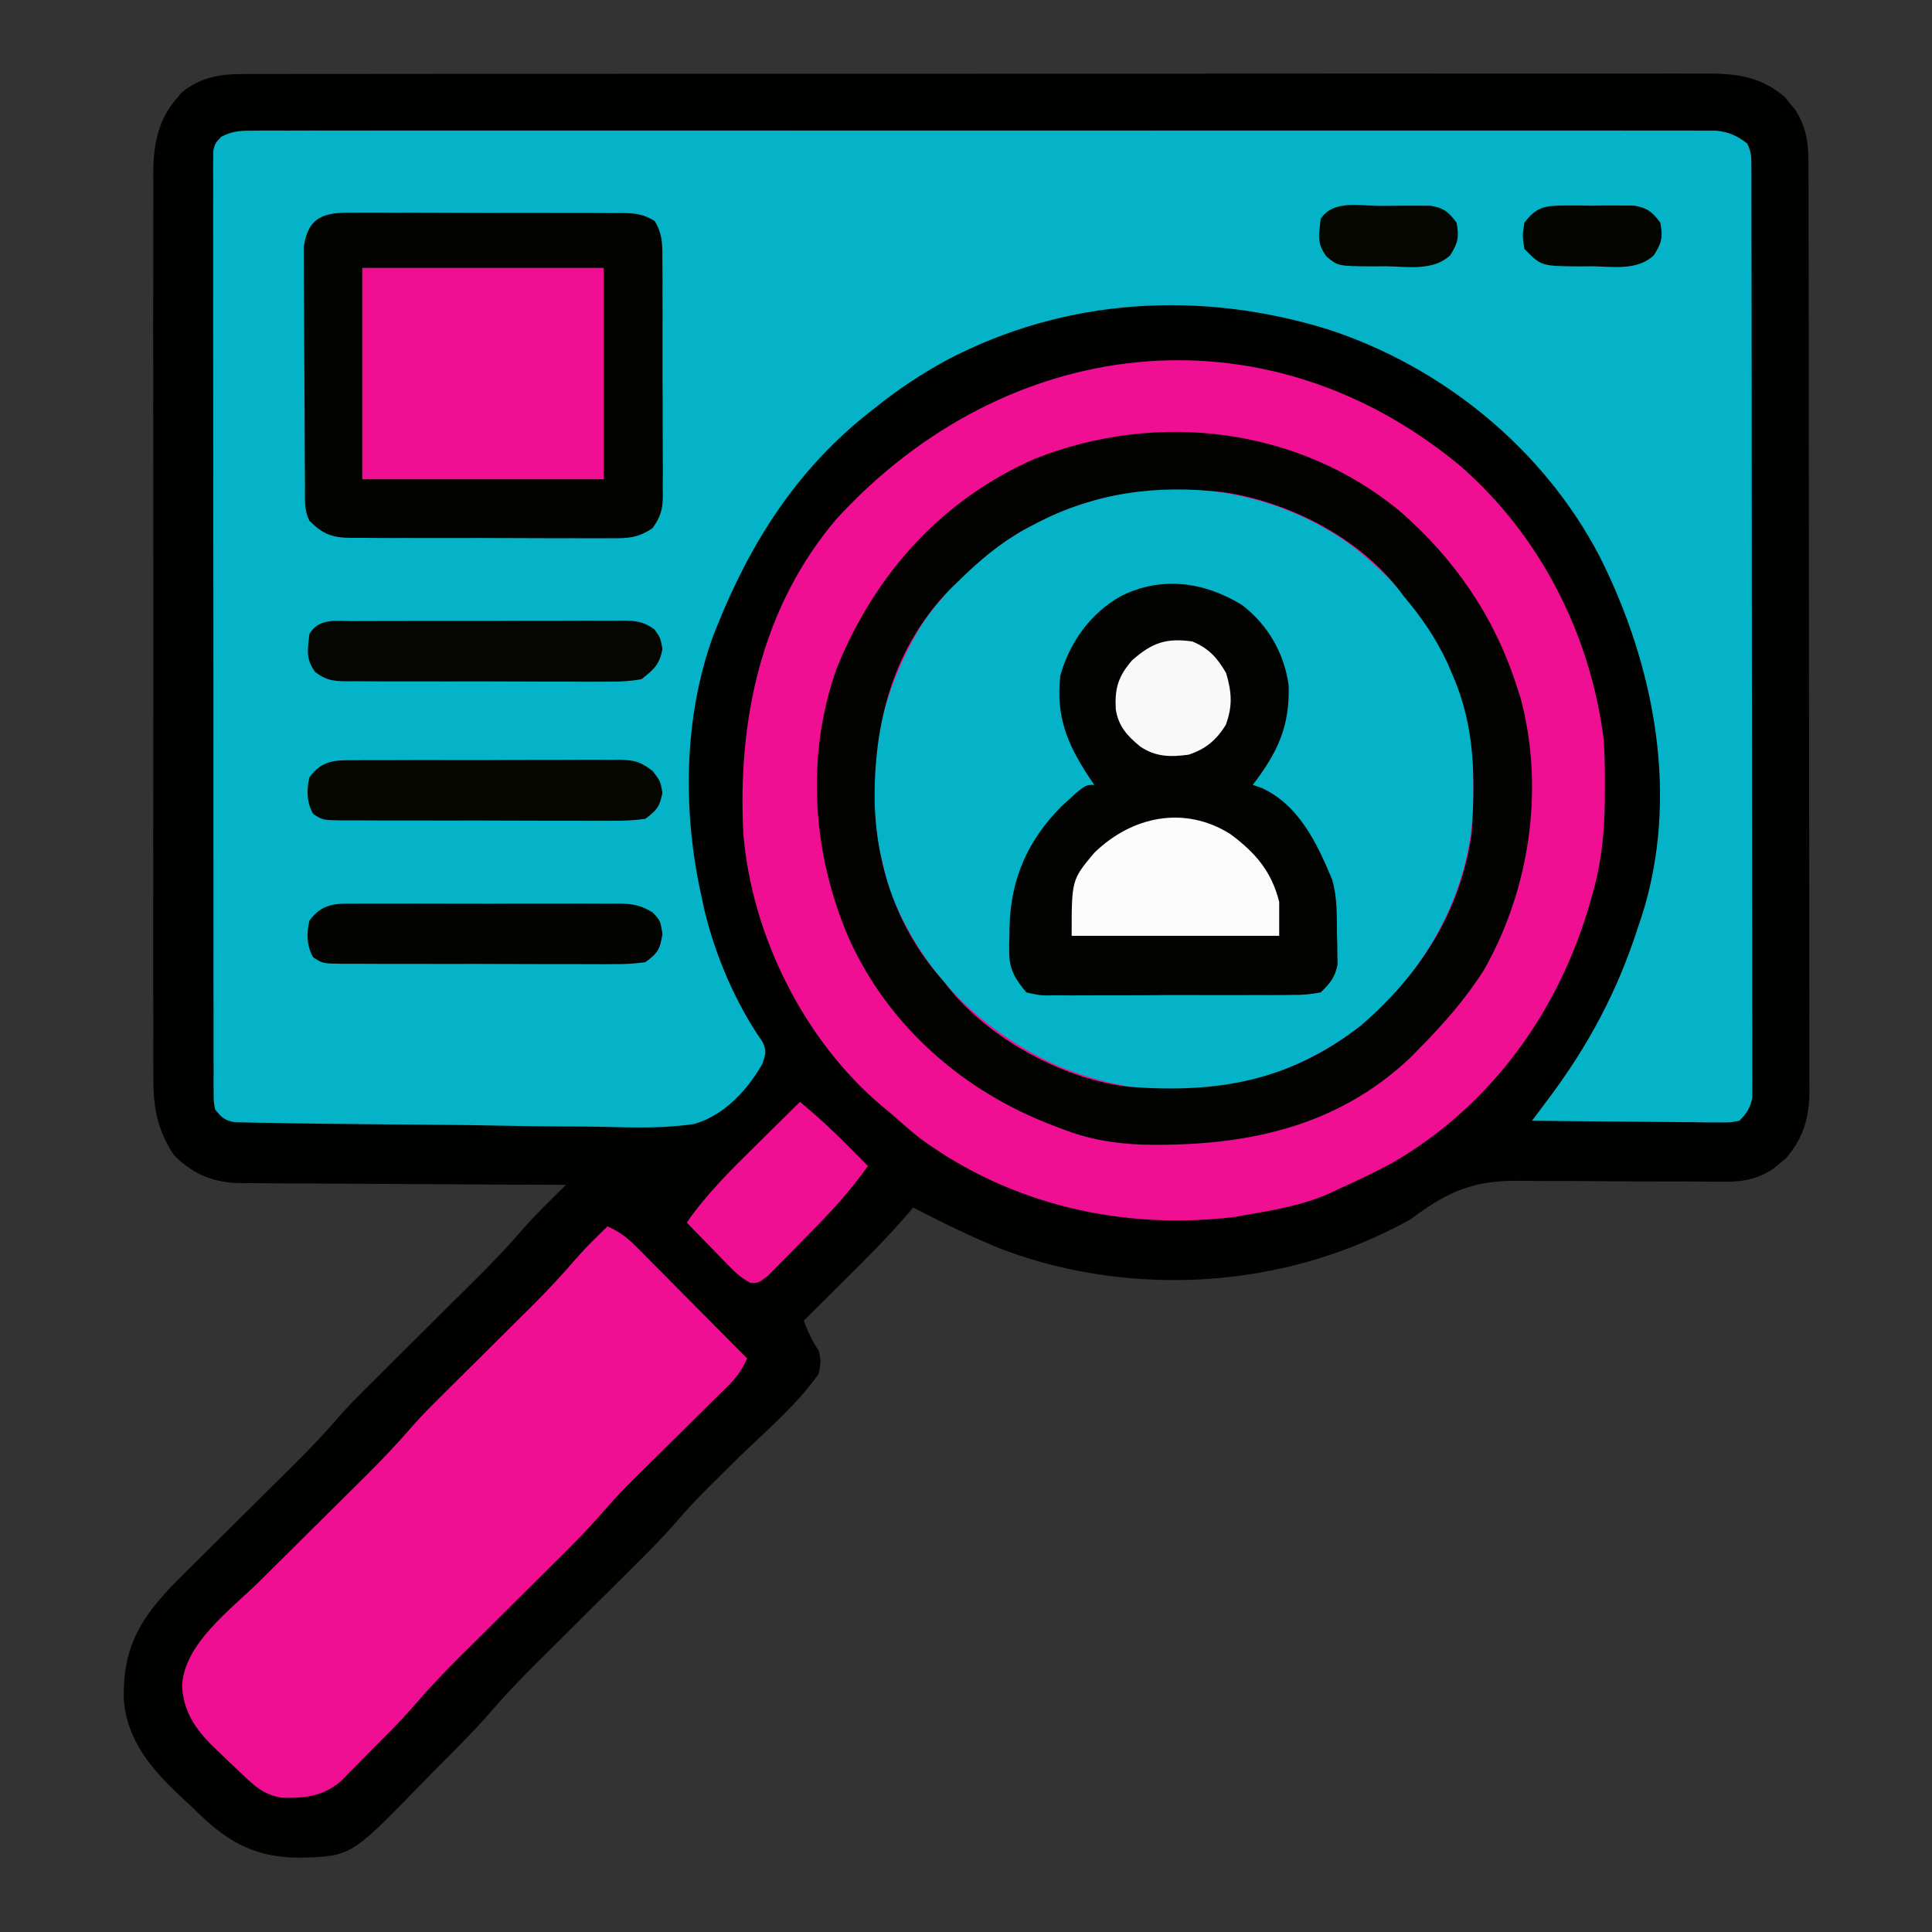 <?xml version="1.0" encoding="UTF-8"?>
<svg version="1.1" xmlns="http://www.w3.org/2000/svg" width="512" height="512">
<rect width="100%" height="100%" fill="#333333" stroke="none"/>
<path d="M0 0 C1.037 -0.007 1.037 -0.007 2.094 -0.014 C4.404 -0.026 6.712 -0.017 9.022 -0.007 C10.697 -0.012 12.372 -0.017 14.047 -0.024 C18.644 -0.038 23.242 -0.034 27.84 -0.027 C32.801 -0.022 37.761 -0.034 42.722 -0.045 C52.438 -0.062 62.154 -0.063 71.87 -0.057 C79.766 -0.053 87.662 -0.055 95.559 -0.06 C97.244 -0.061 97.244 -0.061 98.964 -0.062 C101.246 -0.064 103.528 -0.065 105.811 -0.067 C127.218 -0.081 148.625 -0.075 170.032 -0.064 C189.62 -0.054 209.207 -0.067 228.795 -0.091 C248.905 -0.115 269.015 -0.125 289.125 -0.118 C300.416 -0.115 311.708 -0.117 322.999 -0.134 C332.611 -0.149 342.222 -0.15 351.834 -0.132 C356.738 -0.124 361.642 -0.122 366.547 -0.137 C371.037 -0.151 375.526 -0.146 380.016 -0.127 C381.64 -0.123 383.264 -0.126 384.887 -0.136 C394.145 -0.191 401.51 -0.202 408.844 6.126 C409.29 6.685 409.736 7.243 410.195 7.818 C410.888 8.651 410.888 8.651 411.594 9.501 C415.262 15.121 415.108 20.324 415.088 26.836 C415.092 27.901 415.097 28.965 415.102 30.062 C415.114 33.635 415.113 37.207 415.111 40.78 C415.117 43.339 415.124 45.898 415.131 48.457 C415.147 54.691 415.153 60.925 415.154 67.159 C415.155 72.227 415.16 77.295 415.166 82.363 C415.183 96.736 415.193 111.109 415.191 125.482 C415.191 126.256 415.191 127.031 415.191 127.829 C415.191 128.605 415.191 129.381 415.191 130.18 C415.19 142.748 415.209 155.317 415.237 167.885 C415.266 180.794 415.28 193.704 415.278 206.613 C415.277 213.859 415.283 221.105 415.304 228.351 C415.325 235.166 415.324 241.981 415.309 248.796 C415.307 251.297 415.312 253.798 415.324 256.299 C415.34 259.714 415.33 263.128 415.315 266.543 C415.33 268.027 415.33 268.027 415.346 269.54 C415.275 276.628 413.757 281.978 409.074 287.404 C408.516 287.85 407.958 288.296 407.383 288.755 C406.827 289.217 406.272 289.678 405.699 290.154 C401.039 293.196 397.107 293.616 391.59 293.556 C390.88 293.552 390.171 293.548 389.439 293.543 C387.903 293.533 386.366 293.519 384.83 293.502 C381.543 293.469 378.257 293.472 374.969 293.472 C368.861 293.472 362.753 293.457 356.645 293.384 C352.386 293.334 348.128 293.329 343.868 293.352 C342.257 293.353 340.647 293.337 339.037 293.305 C326.628 293.063 319.66 295.964 309.82 303.38 C307.109 304.952 304.357 306.33 301.508 307.63 C300.459 308.116 300.459 308.116 299.388 308.611 C268.953 322.237 232.814 323.209 201.586 311.546 C193.46 308.281 185.594 304.404 177.82 300.38 C177.261 301.046 177.261 301.046 176.691 301.726 C171.239 308.098 165.333 313.982 159.383 319.88 C158.355 320.904 157.327 321.927 156.299 322.951 C153.809 325.43 151.315 327.906 148.82 330.38 C149.945 333.352 151.043 335.715 152.82 338.38 C153.383 341.068 153.383 341.068 152.82 344.38 C146.807 353.029 137.97 360.294 130.5 367.681 C128.719 369.443 126.941 371.208 125.164 372.974 C124.632 373.498 124.099 374.022 123.55 374.563 C120.749 377.346 118.087 380.194 115.512 383.189 C111.371 387.971 106.907 392.4 102.414 396.849 C101.531 397.729 100.647 398.609 99.737 399.515 C96.461 402.777 93.18 406.034 89.899 409.291 C86.672 412.495 83.449 415.703 80.227 418.912 C79.388 419.742 78.549 420.572 77.685 421.428 C73.444 425.652 69.378 429.949 65.475 434.487 C60.901 439.72 55.915 444.592 51.024 449.527 C49.68 450.887 48.341 452.254 47.008 453.625 C28.774 472.374 28.774 472.374 14.82 472.693 C2.435 472.528 -4.619 467.954 -13.18 459.38 C-14.216 458.41 -15.255 457.443 -16.297 456.478 C-23.997 449.233 -30.553 441.704 -31.383 430.681 C-31.586 417.7 -27.747 410.433 -18.979 401.017 C-16.529 398.517 -14.049 396.051 -11.555 393.595 C-10.649 392.695 -9.743 391.794 -8.81 390.866 C-6.423 388.494 -4.031 386.125 -1.637 383.759 C1.73 380.43 5.092 377.096 8.451 373.759 C10.232 371.989 12.016 370.223 13.803 368.459 C18.052 364.245 22.107 359.959 26.005 355.421 C29.637 351.337 33.564 347.537 37.445 343.693 C38.351 342.791 39.257 341.889 40.19 340.96 C43.55 337.614 46.914 334.273 50.278 330.933 C53.587 327.647 56.891 324.358 60.195 321.068 C61.056 320.216 61.917 319.363 62.803 318.485 C67.046 314.259 71.108 309.967 75.002 305.419 C78.434 301.571 82.139 297.987 85.82 294.38 C84.673 294.377 83.526 294.373 82.344 294.369 C71.515 294.332 60.686 294.274 49.858 294.196 C44.291 294.157 38.725 294.125 33.158 294.109 C27.782 294.094 22.407 294.06 17.032 294.012 C14.985 293.997 12.937 293.989 10.889 293.988 C8.014 293.986 5.141 293.959 2.266 293.926 C1.425 293.931 0.584 293.936 -0.282 293.941 C-7.541 293.814 -12.782 291.725 -17.992 286.63 C-22.851 279.411 -23.619 273.195 -23.561 264.715 C-23.565 263.665 -23.57 262.614 -23.575 261.532 C-23.587 258.023 -23.577 254.516 -23.568 251.007 C-23.572 248.487 -23.577 245.967 -23.584 243.447 C-23.596 237.32 -23.594 231.193 -23.586 225.065 C-23.579 220.084 -23.578 215.103 -23.581 210.122 C-23.582 209.057 -23.582 209.057 -23.582 207.971 C-23.583 206.529 -23.584 205.086 -23.585 203.644 C-23.594 190.131 -23.584 176.618 -23.568 163.105 C-23.555 151.519 -23.557 139.933 -23.571 128.347 C-23.587 114.881 -23.593 101.415 -23.584 87.949 C-23.583 86.512 -23.582 85.075 -23.581 83.639 C-23.581 82.932 -23.58 82.225 -23.58 81.497 C-23.577 76.523 -23.581 71.55 -23.589 66.577 C-23.598 59.879 -23.591 53.182 -23.574 46.484 C-23.57 44.027 -23.571 41.569 -23.578 39.112 C-23.586 35.756 -23.576 32.401 -23.561 29.045 C-23.567 28.074 -23.574 27.103 -23.581 26.102 C-23.518 18.857 -22.344 12.241 -17.43 6.568 C-16.757 5.754 -16.757 5.754 -16.07 4.923 C-11.171 0.925 -6.181 0.005 0 0 Z " fill="#010200" transform="translate(64.18,19.62)"/>
<path d="M0 0 C0.673 -0.004 1.347 -0.009 2.041 -0.013 C4.308 -0.024 6.574 -0.014 8.841 -0.003 C10.478 -0.007 12.116 -0.012 13.753 -0.018 C18.261 -0.03 22.768 -0.024 27.276 -0.015 C32.135 -0.008 36.993 -0.018 41.851 -0.027 C51.372 -0.04 60.893 -0.037 70.414 -0.028 C78.15 -0.022 85.886 -0.021 93.623 -0.024 C94.723 -0.024 95.822 -0.025 96.956 -0.025 C99.19 -0.026 101.424 -0.027 103.658 -0.028 C124.623 -0.037 145.588 -0.027 166.552 -0.011 C184.551 0.003 202.549 0 220.548 -0.014 C241.434 -0.03 262.321 -0.036 283.208 -0.027 C285.434 -0.026 287.66 -0.025 289.887 -0.024 C291.53 -0.023 291.53 -0.023 293.206 -0.023 C300.935 -0.02 308.664 -0.024 316.393 -0.031 C325.809 -0.04 335.225 -0.038 344.642 -0.022 C349.448 -0.014 354.255 -0.011 359.061 -0.02 C363.459 -0.029 367.856 -0.025 372.253 -0.009 C373.847 -0.005 375.44 -0.007 377.034 -0.014 C379.195 -0.023 381.356 -0.014 383.518 0 C384.719 0 385.921 0.001 387.16 0.001 C390.643 0.416 392.531 1.287 395.322 3.378 C396.476 5.687 396.449 6.994 396.453 9.564 C396.457 10.446 396.461 11.329 396.465 12.239 C396.464 13.215 396.463 14.191 396.462 15.196 C396.467 16.744 396.467 16.744 396.471 18.323 C396.48 21.804 396.481 25.285 396.483 28.766 C396.487 31.252 396.492 33.738 396.498 36.225 C396.511 42.995 396.517 49.766 396.522 56.537 C396.525 60.762 396.529 64.988 396.533 69.214 C396.546 80.908 396.556 92.602 396.559 104.296 C396.559 105.045 396.56 105.793 396.56 106.565 C396.56 107.315 396.56 108.066 396.561 108.839 C396.561 110.36 396.561 111.881 396.562 113.402 C396.562 114.156 396.562 114.911 396.563 115.688 C396.567 127.917 396.584 140.145 396.607 152.374 C396.631 164.922 396.643 177.469 396.645 190.017 C396.646 197.065 396.651 204.113 396.669 211.161 C396.686 217.788 396.688 224.415 396.679 231.042 C396.679 233.479 396.683 235.915 396.693 238.352 C396.705 241.67 396.7 244.987 396.689 248.305 C396.701 249.762 396.701 249.762 396.714 251.249 C396.707 252.137 396.7 253.025 396.694 253.94 C396.694 254.706 396.695 255.472 396.695 256.261 C396.215 258.979 395.188 260.371 393.322 262.378 C390.873 262.859 390.873 262.859 387.932 262.832 C386.831 262.831 385.73 262.831 384.596 262.831 C383.409 262.81 382.221 262.789 380.997 262.768 C379.173 262.76 379.173 262.76 377.311 262.751 C373.418 262.729 369.527 262.678 365.634 262.628 C362.998 262.607 360.362 262.589 357.726 262.573 C351.258 262.529 344.79 262.462 338.322 262.378 C338.728 261.836 339.135 261.294 339.554 260.735 C340.091 260.02 340.627 259.305 341.18 258.569 C341.975 257.508 341.975 257.508 342.787 256.427 C353.298 242.391 360.922 228.092 366.322 211.378 C366.618 210.507 366.915 209.637 367.22 208.741 C377.596 176.842 370.915 141.994 356.212 112.78 C341.307 84.271 314.597 62.537 284.095 52.612 C250.339 42.256 214.701 44.265 183.197 60.815 C176.501 64.484 170.273 68.583 164.322 73.378 C163.785 73.798 163.248 74.219 162.695 74.653 C143.623 89.682 131.266 109.017 122.322 131.378 C121.994 132.196 121.667 133.015 121.329 133.858 C113.383 155.69 113.211 180.953 118.322 203.378 C118.515 204.31 118.708 205.242 118.908 206.202 C121.781 218.386 127.222 231.211 134.388 241.467 C135.598 243.943 135.184 244.802 134.322 247.378 C130.366 254.327 124.135 261.007 116.321 263.232 C108.342 264.44 100.299 264.224 92.255 263.997 C88.745 263.914 85.235 263.915 81.725 263.905 C75.847 263.878 69.972 263.796 64.095 263.674 C55.805 263.502 47.516 263.436 39.224 263.388 C33.467 263.351 27.711 263.289 21.954 263.222 C20.562 263.206 19.169 263.19 17.777 263.176 C13.211 263.126 8.647 263.048 4.082 262.956 C2.929 262.943 1.776 262.931 0.588 262.917 C-0.463 262.892 -1.514 262.866 -2.597 262.839 C-3.511 262.823 -4.426 262.806 -5.368 262.789 C-8.189 262.287 -8.921 261.603 -10.678 259.378 C-11.056 257.367 -11.056 257.367 -11.059 255.019 C-11.067 254.123 -11.076 253.227 -11.084 252.304 C-11.078 251.319 -11.072 250.333 -11.066 249.318 C-11.071 248.272 -11.077 247.227 -11.082 246.149 C-11.097 242.627 -11.089 239.106 -11.082 235.585 C-11.088 233.067 -11.095 230.549 -11.103 228.031 C-11.119 221.893 -11.121 215.754 -11.116 209.615 C-11.112 204.627 -11.113 199.639 -11.119 194.651 C-11.119 193.942 -11.12 193.233 -11.121 192.502 C-11.123 191.061 -11.124 189.621 -11.126 188.18 C-11.139 174.663 -11.134 161.146 -11.122 147.629 C-11.112 135.254 -11.125 122.879 -11.149 110.504 C-11.174 97.806 -11.183 85.108 -11.177 72.41 C-11.173 65.278 -11.175 58.146 -11.193 51.013 C-11.209 44.309 -11.205 37.605 -11.186 30.901 C-11.182 28.435 -11.185 25.969 -11.196 23.503 C-11.209 20.147 -11.197 16.792 -11.18 13.437 C-11.189 12.452 -11.199 11.466 -11.209 10.451 C-11.199 9.555 -11.189 8.659 -11.179 7.736 C-11.179 6.961 -11.179 6.187 -11.179 5.388 C-10.678 3.378 -10.678 3.378 -9.064 1.629 C-5.9 -0.03 -3.572 0.001 0 0 Z " fill="#04b3c7" transform="translate(67.678,34.622)"/>
<path d="M0 0 C21.438 18.527 34.815 44.858 38.344 72.812 C38.624 77.088 38.679 81.341 38.656 85.625 C38.651 86.766 38.645 87.908 38.639 89.084 C38.515 97.703 37.756 105.498 35.344 113.812 C35.054 114.846 35.054 114.846 34.758 115.901 C26.514 144.767 8.538 169.851 -17.732 185.01 C-22.285 187.479 -26.939 189.677 -31.656 191.812 C-32.548 192.233 -33.44 192.653 -34.359 193.086 C-41.481 196.222 -49.024 197.517 -56.656 198.812 C-57.72 198.998 -58.783 199.184 -59.879 199.375 C-89.38 202.792 -118.654 196.147 -142.754 178.551 C-145.457 176.373 -148.063 174.119 -150.656 171.812 C-151.495 171.116 -152.335 170.42 -153.199 169.703 C-173.722 152.267 -187.451 124.546 -189.656 97.812 C-191.238 67.76 -184.957 37.853 -165 14.371 C-120.255 -34.476 -52.019 -42.839 0 0 Z " fill="rgb(240, 14, 146)" transform="translate(386.656,123.188)"/>
<path d="M0 0 C15.451 11.859 28.322 28.816 31.915 48.375 C32.561 53.507 32.608 58.659 32.646 63.827 C32.656 64.911 32.666 65.996 32.677 67.113 C32.441 88.843 22.947 108.167 7.686 123.301 C-0.156 130.732 -8.806 135.729 -18.792 139.702 C-19.703 140.115 -20.615 140.529 -21.554 140.956 C-38.81 147.712 -61.153 145.185 -77.788 138.006 C-98.438 128.614 -113.576 113.168 -121.882 91.913 C-122.645 89.521 -123.251 87.152 -123.792 84.702 C-123.994 83.926 -124.197 83.15 -124.405 82.35 C-129.277 60.939 -124.849 40.288 -113.792 21.702 C-111.681 18.451 -109.405 15.562 -106.792 12.702 C-106.042 11.872 -105.292 11.041 -104.519 10.186 C-98.856 4.22 -92.949 -0.271 -85.792 -4.298 C-84.991 -4.76 -84.191 -5.221 -83.366 -5.697 C-76.531 -9.388 -69.305 -11.427 -61.792 -13.298 C-61.017 -13.496 -60.243 -13.693 -59.444 -13.896 C-38.919 -17.01 -16.846 -12.205 0 0 Z " fill="#04b3c7" transform="translate(357.792,144.298)"/>
<path d="M0 0 C3.046 1.361 5.138 2.893 7.483 5.256 C8.474 6.247 8.474 6.247 9.485 7.258 C10.186 7.969 10.887 8.681 11.609 9.414 C12.336 10.144 13.063 10.873 13.812 11.625 C16.129 13.954 18.44 16.289 20.75 18.625 C22.321 20.206 23.893 21.787 25.465 23.367 C29.315 27.24 33.16 31.118 37 35 C35.658 37.989 34.182 40.06 31.855 42.356 C31.217 42.991 30.579 43.626 29.922 44.279 C29.232 44.955 28.542 45.632 27.832 46.328 C27.119 47.036 26.406 47.744 25.671 48.473 C23.39 50.737 21.102 52.994 18.812 55.25 C16.542 57.493 14.273 59.737 12.007 61.984 C10.599 63.381 9.188 64.774 7.773 66.165 C4.59 69.316 1.519 72.503 -1.402 75.899 C-5.505 80.657 -9.944 85.05 -14.406 89.469 C-15.732 90.788 -15.732 90.788 -17.084 92.135 C-20.36 95.397 -23.64 98.654 -26.921 101.911 C-30.148 105.115 -33.371 108.323 -36.594 111.531 C-37.432 112.362 -38.271 113.192 -39.135 114.048 C-43.418 118.312 -47.528 122.652 -51.468 127.235 C-55.147 131.474 -59.17 135.396 -63.125 139.375 C-64.446 140.727 -64.446 140.727 -65.793 142.105 C-66.648 142.965 -67.502 143.825 -68.383 144.711 C-69.15 145.487 -69.917 146.264 -70.708 147.064 C-75.442 151.062 -80.222 151.582 -86.242 151.422 C-91.026 150.69 -93.595 148.295 -97 145 C-97.482 144.549 -97.964 144.099 -98.46 143.635 C-100.093 142.105 -101.706 140.557 -103.312 139 C-103.829 138.502 -104.345 138.004 -104.877 137.491 C-109.442 132.912 -112.393 128.363 -112.75 121.812 C-112.243 110.576 -99.84 101.572 -92.305 94.145 C-91.302 93.149 -90.301 92.152 -89.3 91.155 C-86.693 88.561 -84.08 85.973 -81.466 83.387 C-77.276 79.241 -73.094 75.088 -68.914 70.931 C-67.47 69.497 -66.023 68.067 -64.576 66.638 C-60.106 62.201 -55.805 57.712 -51.706 52.932 C-48.531 49.336 -45.098 45.996 -41.688 42.625 C-40.915 41.856 -40.142 41.087 -39.346 40.295 C-36.076 37.041 -32.8 33.793 -29.524 30.545 C-27.118 28.157 -24.715 25.766 -22.312 23.375 C-21.583 22.654 -20.854 21.933 -20.102 21.19 C-16.048 17.155 -12.179 13.023 -8.455 8.681 C-6.74 6.699 -4.935 4.834 -3.062 3 C-2.476 2.422 -1.889 1.845 -1.285 1.25 C-0.861 0.838 -0.437 0.425 0 0 Z " fill="rgb(240, 14, 146)" transform="translate(161,325)"/>
<path d="M0 0 C14.571 12.689 25.087 28.052 30.984 46.504 C31.304 47.486 31.624 48.468 31.953 49.48 C38.371 73.429 34.401 100.258 22.207 121.617 C17.291 129.368 11.402 135.993 4.984 142.504 C4.266 143.235 3.548 143.966 2.809 144.719 C-17.003 163.56 -41.678 168.379 -68.152 167.848 C-75.984 167.552 -82.685 166.409 -90.016 163.504 C-90.657 163.263 -91.299 163.021 -91.959 162.772 C-115.47 153.845 -135.196 136.792 -145.785 113.766 C-155.713 91.257 -157.646 65.035 -149.27 41.605 C-139.189 16.671 -121.499 -3.089 -96.652 -13.969 C-64.434 -26.715 -26.966 -22.32 0 0 Z M-97.016 3.504 C-97.855 3.945 -98.694 4.386 -99.559 4.84 C-106.181 8.557 -111.612 13.195 -117.016 18.504 C-117.79 19.254 -118.565 20.004 -119.363 20.777 C-134.348 36.251 -139.522 56.218 -139.219 77.266 C-138.693 94.904 -132.832 111.248 -121.016 124.504 C-120.486 125.174 -119.956 125.845 -119.41 126.535 C-108.581 139.91 -89.146 150.484 -72.016 152.504 C-48.586 154.319 -29.251 151.095 -10.328 136.254 C5.393 122.703 15.953 106.226 18.984 85.504 C19.99 70.83 19.909 57.114 13.984 43.504 C13.515 42.409 13.046 41.315 12.562 40.188 C9.489 33.586 5.667 28.05 0.984 22.504 C0.549 21.924 0.113 21.344 -0.336 20.746 C-11.132 6.847 -29.556 -2.505 -46.738 -5.047 C-64.554 -7.12 -81.05 -4.988 -97.016 3.504 Z " fill="#020300" transform="translate(371.016,135.496)"/>
<path d="M0 0 C0.833 -0.007 1.666 -0.014 2.524 -0.022 C5.276 -0.039 8.026 -0.019 10.777 0.002 C12.69 0.001 14.603 -0.001 16.516 -0.005 C20.524 -0.008 24.532 0.007 28.54 0.034 C33.679 0.068 38.816 0.062 43.955 0.044 C47.904 0.033 51.854 0.042 55.803 0.057 C57.698 0.062 59.593 0.062 61.487 0.055 C64.135 0.05 66.782 0.07 69.43 0.098 C70.213 0.091 70.997 0.085 71.804 0.078 C75.142 0.137 77.354 0.403 80.199 2.205 C82.226 5.449 82.283 8.271 82.248 11.982 C82.261 13.083 82.261 13.083 82.274 14.206 C82.297 16.628 82.29 19.049 82.281 21.471 C82.286 23.157 82.293 24.843 82.3 26.53 C82.31 30.063 82.306 33.596 82.291 37.129 C82.274 41.653 82.298 46.176 82.333 50.7 C82.355 54.182 82.353 57.664 82.345 61.147 C82.344 62.814 82.351 64.482 82.366 66.15 C82.383 68.484 82.369 70.816 82.346 73.15 C82.363 74.18 82.363 74.18 82.381 75.23 C82.311 78.8 81.731 80.607 79.682 83.559 C75.95 86.165 73.003 86.331 68.607 86.262 C67.404 86.273 67.404 86.273 66.176 86.284 C63.532 86.301 60.89 86.281 58.246 86.26 C56.404 86.261 54.563 86.263 52.721 86.267 C48.864 86.27 45.008 86.255 41.151 86.228 C36.211 86.194 31.272 86.2 26.332 86.219 C22.53 86.229 18.728 86.22 14.926 86.205 C13.104 86.2 11.283 86.201 9.462 86.207 C6.915 86.212 4.369 86.192 1.822 86.165 C1.072 86.171 0.322 86.178 -0.451 86.184 C-5.334 86.095 -7.86 85.116 -11.285 81.631 C-12.766 78.67 -12.437 75.995 -12.462 72.69 C-12.469 71.976 -12.475 71.262 -12.482 70.527 C-12.502 68.159 -12.513 65.792 -12.523 63.424 C-12.528 62.616 -12.532 61.807 -12.536 60.975 C-12.557 56.696 -12.571 52.417 -12.58 48.139 C-12.591 43.72 -12.626 39.302 -12.665 34.883 C-12.692 31.485 -12.7 28.087 -12.704 24.689 C-12.708 23.06 -12.72 21.432 -12.739 19.803 C-12.763 17.522 -12.762 15.242 -12.755 12.96 C-12.761 11.662 -12.767 10.365 -12.773 9.028 C-11.624 1.023 -7.342 -0.11 0 0 Z " fill="#030300" transform="translate(93.285,56.369)"/>
<path d="M0 0 C6.799 5.287 11.038 12.649 12.25 21.168 C12.605 32.131 9.255 39.095 2.742 47.598 C3.477 47.85 4.212 48.103 4.969 48.363 C14.905 52.785 19.766 63.094 23.742 72.598 C25.163 77.347 25.004 82.116 25.055 87.035 C25.098 88.448 25.098 88.448 25.143 89.889 C25.151 90.802 25.159 91.715 25.168 92.656 C25.183 93.484 25.197 94.313 25.212 95.166 C24.544 98.624 23.256 100.138 20.742 102.598 C18.021 103.109 15.913 103.293 13.191 103.26 C12.059 103.276 12.059 103.276 10.904 103.292 C8.412 103.319 5.922 103.309 3.43 103.297 C1.696 103.303 -0.037 103.31 -1.771 103.319 C-5.402 103.33 -9.033 103.324 -12.665 103.304 C-17.32 103.282 -21.972 103.308 -26.627 103.35 C-30.206 103.375 -33.785 103.373 -37.364 103.362 C-39.08 103.36 -40.796 103.368 -42.512 103.385 C-44.911 103.405 -47.308 103.386 -49.707 103.358 C-50.416 103.372 -51.124 103.386 -51.855 103.4 C-53.843 103.353 -53.843 103.353 -57.258 102.598 C-60.044 99.277 -61.76 96.652 -61.789 92.277 C-61.797 91.501 -61.806 90.724 -61.814 89.924 C-61.796 89.115 -61.777 88.306 -61.758 87.473 C-61.745 86.631 -61.732 85.789 -61.719 84.922 C-61.31 72.252 -56.825 62.208 -47.875 53.199 C-41.762 47.598 -41.762 47.598 -39.258 47.598 C-39.74 46.885 -40.222 46.172 -40.719 45.438 C-46.552 36.592 -49.466 29.303 -48.258 18.598 C-45.746 9.736 -40.228 2.062 -32.184 -2.438 C-21.476 -7.802 -10.032 -6.231 0 0 Z " fill="#030301" transform="translate(329.258,160.402)"/>
<path d="M0 0 C21.12 0 42.24 0 64 0 C64 18.48 64 36.96 64 56 C42.88 56 21.76 56 0 56 C0 37.52 0 19.04 0 0 Z " fill="rgb(240, 14, 146)" transform="translate(96,71)"/>
<path d="M0 0 C6.632 4.901 10.965 9.86 13 18 C13 20.97 13 23.94 13 27 C-5.15 27 -23.3 27 -42 27 C-42 12.162 -42 12.162 -36 5 C-26.026 -4.707 -12.153 -7.598 0 0 Z " fill="#FCFCFC" transform="translate(326,221)"/>
<path d="M0 0 C0.812 -0.007 1.624 -0.014 2.46 -0.021 C5.142 -0.039 7.822 -0.027 10.504 -0.014 C12.37 -0.016 14.235 -0.02 16.101 -0.025 C20.011 -0.031 23.92 -0.023 27.83 -0.004 C32.838 0.019 37.846 0.006 42.854 -0.018 C46.707 -0.033 50.56 -0.028 54.412 -0.018 C56.259 -0.015 58.105 -0.018 59.951 -0.028 C62.535 -0.038 65.116 -0.022 67.699 0 C68.46 -0.008 69.222 -0.016 70.006 -0.025 C73.63 0.033 75.771 0.431 78.893 2.331 C80.914 4.518 80.914 4.518 81.477 8.018 C80.813 12.148 80.254 13.081 76.914 15.518 C74.019 15.907 71.506 16.055 68.613 16.019 C67.779 16.025 66.944 16.03 66.084 16.036 C63.328 16.048 60.573 16.032 57.817 16.014 C55.901 16.014 53.986 16.015 52.071 16.018 C48.059 16.019 44.047 16.007 40.034 15.984 C34.887 15.956 29.74 15.958 24.592 15.971 C20.639 15.978 16.685 15.97 12.731 15.958 C10.833 15.953 8.934 15.953 7.036 15.957 C4.386 15.96 1.736 15.943 -0.914 15.922 C-2.095 15.928 -2.095 15.928 -3.299 15.935 C-8.55 15.863 -8.55 15.863 -11.069 14.238 C-12.835 11.249 -12.89 7.817 -12.086 4.518 C-8.757 -0.052 -5.279 -0.056 0 0 Z " fill="#030300" transform="translate(94.086,239.482)"/>
<path d="M0 0 C0.833 -0.007 1.666 -0.014 2.524 -0.021 C5.28 -0.039 8.036 -0.035 10.793 -0.03 C12.707 -0.034 14.622 -0.039 16.536 -0.045 C20.55 -0.054 24.564 -0.052 28.578 -0.042 C33.724 -0.031 38.87 -0.051 44.016 -0.08 C47.97 -0.098 51.924 -0.098 55.878 -0.092 C57.775 -0.092 59.673 -0.098 61.57 -0.111 C64.223 -0.125 66.875 -0.115 69.527 -0.098 C70.312 -0.107 71.097 -0.117 71.906 -0.127 C75.432 -0.079 77.446 0.119 80.312 2.252 C81.828 4.404 81.828 4.404 82.391 7.342 C81.623 11.523 80.148 12.787 76.828 15.404 C73.893 15.894 71.542 16.08 68.613 16.035 C67.393 16.046 67.393 16.046 66.148 16.057 C63.467 16.074 60.787 16.054 58.106 16.033 C56.239 16.034 54.373 16.036 52.506 16.04 C48.598 16.043 44.69 16.028 40.782 16.001 C35.773 15.967 30.764 15.973 25.755 15.992 C21.902 16.002 18.049 15.993 14.196 15.978 C12.349 15.973 10.502 15.974 8.655 15.98 C6.074 15.985 3.495 15.965 0.914 15.938 C-0.231 15.947 -0.231 15.947 -1.399 15.957 C-4.915 15.894 -6.822 15.674 -9.646 13.498 C-12.213 9.975 -11.647 7.679 -11.172 3.404 C-8.701 -0.778 -4.324 -0.025 0 0 Z " fill="#050501" transform="translate(93.172,164.596)"/>
<path d="M0 0 C0.812 -0.009 1.624 -0.017 2.46 -0.026 C5.142 -0.049 7.822 -0.042 10.504 -0.033 C12.37 -0.038 14.235 -0.044 16.101 -0.052 C20.011 -0.062 23.92 -0.058 27.83 -0.043 C32.839 -0.026 37.846 -0.049 42.854 -0.084 C46.707 -0.106 50.56 -0.105 54.412 -0.097 C56.259 -0.096 58.105 -0.103 59.951 -0.117 C62.535 -0.135 65.116 -0.12 67.699 -0.098 C68.46 -0.109 69.222 -0.121 70.006 -0.133 C73.967 -0.062 75.744 0.399 78.893 2.881 C80.914 5.533 80.914 5.533 81.477 8.596 C80.765 12.311 79.942 13.281 76.914 15.533 C74.019 15.923 71.506 16.071 68.613 16.035 C67.779 16.041 66.944 16.046 66.084 16.052 C63.328 16.064 60.573 16.048 57.817 16.03 C55.901 16.03 53.986 16.031 52.071 16.034 C48.059 16.035 44.047 16.023 40.034 16 C34.887 15.972 29.74 15.974 24.592 15.987 C20.639 15.994 16.685 15.986 12.731 15.974 C10.833 15.969 8.934 15.969 7.036 15.973 C4.386 15.976 1.736 15.959 -0.914 15.938 C-2.095 15.944 -2.095 15.944 -3.299 15.951 C-8.55 15.879 -8.55 15.879 -11.069 14.254 C-12.835 11.265 -12.89 7.833 -12.086 4.533 C-8.758 -0.033 -5.277 -0.045 0 0 Z " fill="#060601" transform="translate(94.086,201.467)"/>
<path d="M0 0 C4.516 3.776 8.813 7.676 12.938 11.875 C13.431 12.373 13.924 12.87 14.432 13.383 C15.623 14.586 16.812 15.793 18 17 C13.253 23.778 7.763 29.641 1.94 35.485 C0.359 37.079 -1.203 38.69 -2.766 40.303 C-3.772 41.319 -4.78 42.334 -5.789 43.348 C-6.694 44.266 -7.598 45.183 -8.53 46.129 C-11 48 -11 48 -13.096 48.002 C-15.368 46.806 -16.878 45.461 -18.672 43.621 C-19.336 42.948 -20 42.274 -20.684 41.58 C-21.366 40.873 -22.047 40.166 -22.75 39.438 C-23.447 38.727 -24.145 38.016 -24.863 37.283 C-26.582 35.529 -28.294 33.768 -30 32 C-24.689 24.322 -18.25 18.022 -11.625 11.5 C-10.496 10.381 -9.367 9.261 -8.238 8.141 C-5.497 5.422 -2.751 2.709 0 0 Z " fill="rgb(240, 14, 146)" transform="translate(212,292)"/>
<path d="M0 0 C4.363 1.86 6.589 4.285 8.938 8.375 C10.442 13.506 10.692 17.143 8.812 22.188 C6.21 26.226 3.559 28.48 -1 30 C-5.845 30.657 -9.745 30.616 -13.875 27.812 C-17.306 24.955 -19.634 22.464 -20.312 17.895 C-20.606 12.424 -19.665 9.259 -16 5 C-10.717 0.346 -6.993 -0.996 0 0 Z " fill="#F9F9F9" transform="translate(316,170)"/>
<path d="M0 0 C2.031 0.009 4.059 -0.02 6.09 -0.052 C7.372 -0.051 8.654 -0.051 9.974 -0.05 C11.149 -0.052 12.324 -0.054 13.535 -0.056 C17.213 0.546 18.386 1.501 20.603 4.446 C21.329 8.237 20.987 9.843 18.916 13.102 C14.493 17.292 7.7 16.118 2.041 16.009 C0.809 16.02 -0.423 16.03 -1.692 16.042 C-10.754 15.968 -10.754 15.968 -13.748 13.538 C-16.49 10.059 -15.878 7.775 -15.397 3.446 C-12.119 -1.578 -5.313 -0.034 0 0 Z " fill="#060601" transform="translate(365.397,54.554)"/>
<path d="M0 0 C1.232 -0.005 2.465 -0.01 3.734 -0.016 C5.66 0.008 5.66 0.008 7.625 0.031 C8.909 0.016 10.193 0 11.516 -0.016 C12.748 -0.01 13.98 -0.005 15.25 0 C16.94 0.007 16.94 0.007 18.664 0.014 C22.258 0.642 23.439 1.659 25.625 4.531 C26.355 8.341 26.015 9.929 23.902 13.188 C19.579 17.282 13.17 16.206 7.625 16.094 C6.449 16.105 5.274 16.116 4.062 16.127 C-5.912 16.042 -5.912 16.042 -10.375 11.531 C-10.938 8.031 -10.938 8.031 -10.375 4.531 C-7.309 0.437 -5 0.02 0 0 Z " fill="#050500" transform="translate(414.375,54.469)"/>
</svg>
